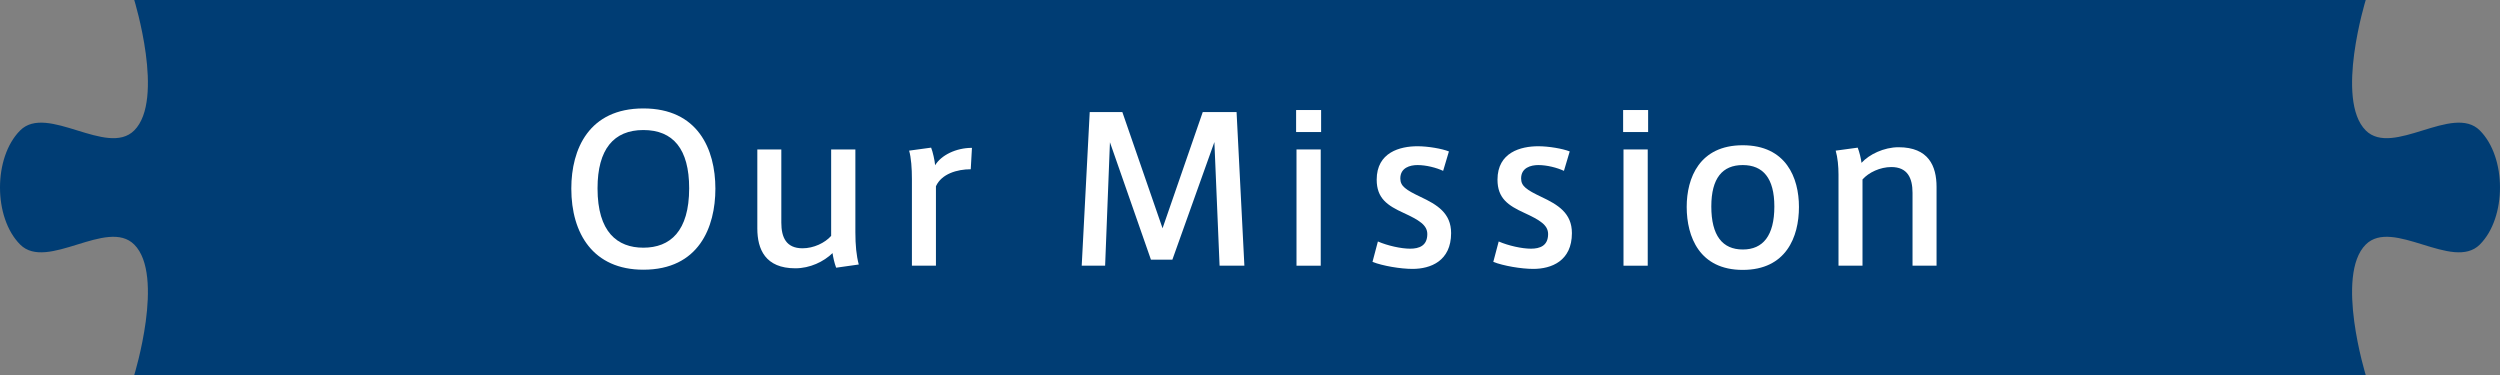 <?xml version="1.0" encoding="utf-8"?>
<!-- Generator: Adobe Illustrator 15.0.2, SVG Export Plug-In  -->
<!DOCTYPE svg PUBLIC "-//W3C//DTD SVG 1.1//EN" "http://www.w3.org/Graphics/SVG/1.1/DTD/svg11.dtd">
<svg version="1.1"
	 xmlns="http://www.w3.org/2000/svg" xmlns:xlink="http://www.w3.org/1999/xlink" xmlns:a="http://ns.adobe.com/AdobeSVGViewerExtensions/3.0/"
	 x="0px" y="0px" width="200px" height="30px" viewBox="709 268 200 30" overflow="visible" enable-background="new 709 268 200 30"
	 xml:space="preserve">
<rect x="709" y="268" width="200" height="30" fill="#808080" stroke="none"/>
<defs>
</defs>
<rect display="none" fill="#E6E6E6" width="1200" height="649"/>
<g>
	<path fill="#003D74" d="M719.74,298c0,0,2.459-7.975,0-10.435c-2.151-2.152-6.976,2.152-9.126,0c-2.152-2.152-2.152-6.979,0-9.131
		c2.15-2.153,6.975,2.151,9.126,0c2.459-2.458,0-10.434,0-10.434h178.518c0,0-2.457,7.976,0,10.434c2.152,2.151,6.975-2.153,9.127,0
		c2.152,2.151,2.154,6.979,0,9.131c-2.152,2.152-6.975-2.152-9.127,0c-2.457,2.459,0,10.435,0,10.435H719.74z"/>
</g>
<g>
	<g>
		<path fill="#FFFFFF" d="M754.705,283.077c0-3.153,1.41-6.402,5.764-6.402s5.762,3.25,5.762,6.418c0,3.089-1.328,6.483-5.762,6.483
			c-4.018,0-5.764-2.897-5.764-6.483V283.077z M756.803,283.077c0,3.49,1.584,4.738,3.666,4.738c2.145,0,3.664-1.312,3.664-4.754
			c0-3.137-1.279-4.658-3.664-4.658c-2.369,0-3.666,1.537-3.666,4.658V283.077z"/>
		<path fill="#FFFFFF" d="M772.627,289.464c-2.4,0-3.041-1.521-3.041-3.185v-6.323h1.92v5.858c0,1.168,0.385,2.049,1.697,2.049
			c0.896,0,1.793-0.432,2.289-0.992v-6.915h1.938v6.627c0,1.024,0.08,1.856,0.271,2.577l-1.809,0.256
			c-0.145-0.384-0.24-0.833-0.289-1.168C774.9,288.936,773.795,289.464,772.627,289.464z"/>
		<path fill="#FFFFFF" d="M786.756,279.828l-0.096,1.712c-1.088,0-2.338,0.368-2.785,1.361v6.354h-1.922v-6.931
			c0-0.864-0.062-1.713-0.223-2.273l1.76-0.24c0.129,0.32,0.289,1.024,0.32,1.409C784.291,280.42,785.475,279.828,786.756,279.828z"
			/>
		<path fill="#FFFFFF" d="M802.789,288.776h-1.713l-3.281-9.396l-0.385,9.876h-1.873l0.641-12.293h2.609l3.217,9.3l3.217-9.3h2.705
			l0.625,12.293h-1.984l-0.416-9.892L802.789,288.776z"/>
		<path fill="#FFFFFF" d="M814.689,278.563h-2v-1.761h2V278.563z M814.658,289.256h-1.938v-9.3h1.938V289.256z"/>
		<path fill="#FFFFFF" d="M824.451,281.669c-0.545-0.256-1.361-0.464-2.049-0.464c-0.594,0-1.377,0.208-1.377,1.072
			c0,0.625,0.447,0.913,1.617,1.473c1.328,0.625,2.447,1.297,2.447,2.897c0,2.241-1.648,2.865-3.088,2.865
			c-0.961,0-2.385-0.24-3.201-0.561l0.432-1.633c0.768,0.336,1.857,0.577,2.576,0.577c0.736,0,1.377-0.24,1.377-1.168
			c0-0.721-0.656-1.121-1.904-1.697c-1.297-0.592-2.145-1.168-2.145-2.657c0-2.193,1.873-2.673,3.266-2.673
			c0.832,0,1.953,0.192,2.512,0.416L824.451,281.669z"/>
		<path fill="#FFFFFF" d="M834.115,281.669c-0.545-0.256-1.361-0.464-2.049-0.464c-0.594,0-1.377,0.208-1.377,1.072
			c0,0.625,0.447,0.913,1.617,1.473c1.328,0.625,2.447,1.297,2.447,2.897c0,2.241-1.648,2.865-3.088,2.865
			c-0.961,0-2.385-0.24-3.201-0.561l0.432-1.633c0.768,0.336,1.857,0.577,2.576,0.577c0.736,0,1.377-0.24,1.377-1.168
			c0-0.721-0.656-1.121-1.904-1.697c-1.297-0.592-2.145-1.168-2.145-2.657c0-2.193,1.873-2.673,3.266-2.673
			c0.832,0,1.953,0.192,2.512,0.416L834.115,281.669z"/>
		<path fill="#FFFFFF" d="M840.85,278.563h-2v-1.761h2V278.563z M840.818,289.256h-1.938v-9.3h1.938V289.256z"/>
		<path fill="#FFFFFF" d="M852.916,284.566c0,2.385-1.025,5.026-4.498,5.026c-3.457,0-4.482-2.641-4.482-5.042
			c0-2.321,1.025-4.93,4.482-4.93c3.473,0,4.498,2.609,4.498,4.93V284.566z M848.434,287.959c1.602,0,2.514-1.104,2.514-3.441
			c0-2.273-0.912-3.313-2.529-3.313s-2.514,1.041-2.514,3.313c0,2.337,0.896,3.441,2.514,3.441H848.434z"/>
		<path fill="#FFFFFF" d="M857.617,279.812c0.127,0.32,0.271,0.896,0.303,1.216c0.609-0.672,1.793-1.249,2.963-1.249
			c2.4,0,3.041,1.505,3.041,3.169v6.307h-1.922v-5.826c0-1.185-0.4-2.065-1.695-2.065c-0.896,0-1.811,0.432-2.307,0.992v6.899h-1.92
			v-7.283c0-0.656-0.064-1.361-0.225-1.921L857.617,279.812z"/>
	</g>
</g>
<rect id="_x3C_スライス_x3E__20_" x="709" y="268" fill="none" width="200" height="30"/>
</svg>
